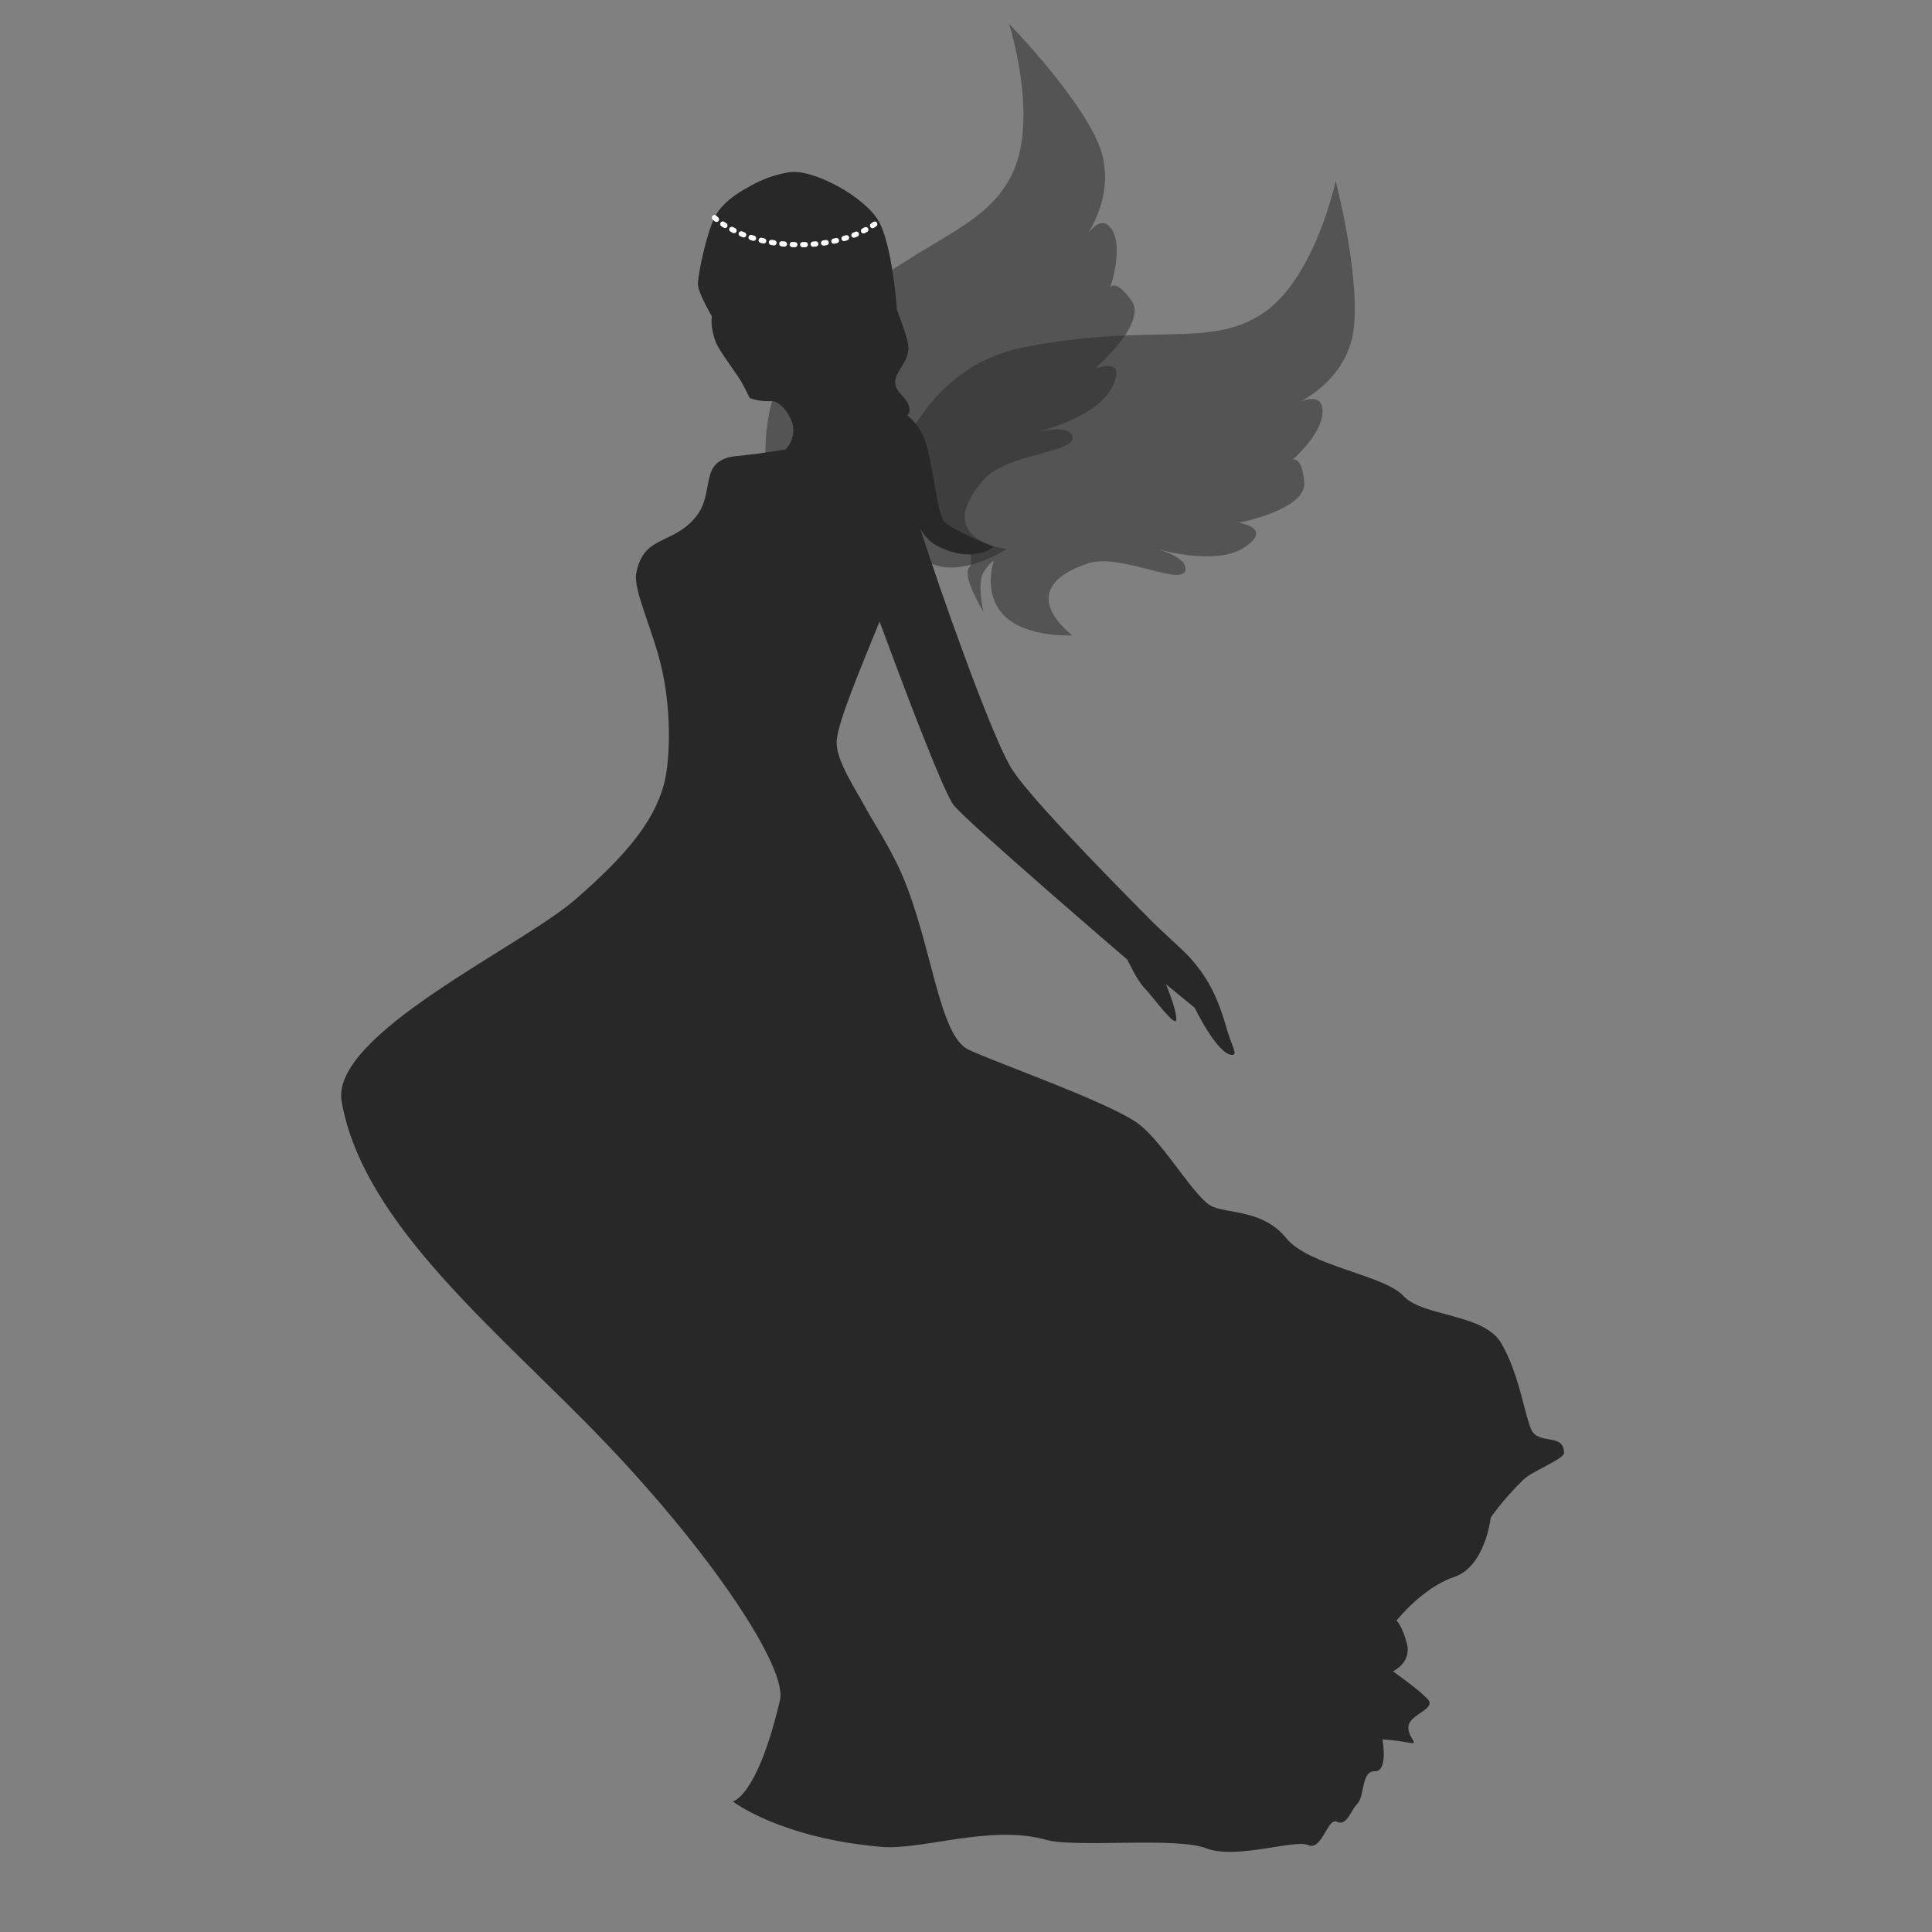 <?xml version="1.0" encoding="utf-8"?>
<!-- Generator: Adobe Illustrator 16.0.0, SVG Export Plug-In . SVG Version: 6.00 Build 0)  -->
<!DOCTYPE svg PUBLIC "-//W3C//DTD SVG 1.1//EN" "http://www.w3.org/Graphics/SVG/1.1/DTD/svg11.dtd">
<svg version="1.1" id="Ebene_1" xmlns="http://www.w3.org/2000/svg" xmlns:xlink="http://www.w3.org/1999/xlink" x="0px" y="0px"
	 width="350px" height="350px" viewBox="0 0 350 350" enable-background="new 0 0 350 350" xml:space="preserve">
<rect x="0" y="0" width="350" height="350" fill="#808080" stroke="none"/>
<g>
	<path opacity="0.5" fill="#282828" d="M161.543,98.022c0,0,0.711-3.559,3.796-4.034c3.084-0.474,9.965,1.424,10.439,5.694
		c0.476,4.271-0.474,2.135-0.474,4.271s2.847,6.881,2.847,6.881s-1.187-5.22,0-7.118c1.187-1.898,1.897-2.135,1.897-2.135
		s-2.135,5.932,1.898,9.965s12.338,3.559,12.338,3.559s-11.389-8.304,2.847-13.049c5.646-1.882,16.607,4.033,17.558,1.424
		c0.948-2.61-5.932-4.271-5.932-4.271s11.151,3.559,16.607,0c5.457-3.559-0.948-4.508-0.948-4.508s12.337-2.373,11.862-7.355
		c-0.474-4.983-2.135-4.034-2.135-4.034s5.456-4.745,5.456-8.778c0-4.034-4.745-1.424-4.745-1.424s9.491-4.034,10.439-13.998
		c0.949-9.965-3.321-26.336-3.321-26.336s-3.796,18.032-13.523,24.201c-9.728,6.168-19.93,1.423-42.944,5.931
		c-23.014,4.508-26.098,31.792-26.098,31.792L161.543,98.022z"/>
	<path opacity="0.5" fill="#282828" d="M145.484,100.933c0,0-1.154-3.441,1.287-5.387c2.438-1.946,9.352-3.723,11.888-0.254
		c2.536,3.469,0.651,2.089,1.713,3.941c1.062,1.853,5.892,4.553,5.892,4.553s-3.625-3.938-3.54-6.175
		c0.084-2.237,0.583-2.796,0.583-2.796s1.099,6.207,6.604,7.7c5.505,1.492,12.473-3.051,12.473-3.051s-14.011-1.538-4.022-12.736
		c3.961-4.441,16.414-4.764,15.938-7.5s-7.27-0.753-7.27-0.753s11.443-2.46,14.406-8.263c2.964-5.802-3.065-3.438-3.065-3.438
		s9.521-8.196,6.631-12.282c-2.89-4.086-3.858-2.436-3.858-2.436s2.373-6.832,0.366-10.331c-2.007-3.498-4.824,1.126-4.824,1.126
		s6.226-8.22,2.092-17.336c-4.135-9.116-15.983-21.193-15.983-21.193s5.678,17.53,0.308,27.721
		c-5.369,10.19-16.58,11.15-34.301,26.51s-6.822,40.563-6.822,40.563L145.484,100.933z"/>
	<path fill="#282828" d="M277.326,258.804c-1.266-3.163-2.215-10.122-5.378-15.5c-3.164-5.378-14.236-4.745-17.715-8.541
		c-3.479-3.797-17.083-5.379-21.195-10.439c-4.113-5.062-10.123-4.429-13.287-5.695c-3.163-1.265-8.541-11.071-13.285-14.868
		c-4.746-3.795-25.624-11.071-31.003-13.602c-5.377-2.531-6.585-18.899-12.021-31.635c-1.978-4.633-5.358-9.866-6.011-11.072
		c-2.578-4.76-6.095-9.797-5.852-13.287c0.234-3.363,4.027-12.412,7.763-21.561c3.768,10.206,11.533,30.894,13.431,33.266
		c2.53,3.163,31.477,27.996,31.477,27.996s1.739,3.796,3.163,5.219c1.424,1.424,5.694,7.435,5.693,5.536
		c0-1.897-1.897-6.327-1.897-6.327l5.221,4.271c0,0,4.111,8.542,6.801,8.543c1.06,0-0.122-1.694-0.949-4.588
		c-1.273-4.456-2.812-8.772-6.801-13.128c-1.307-1.427-5.13-4.802-6.644-6.327c-10.608-10.69-23.23-23.733-25.781-28.155
		c-3.838-6.651-12.948-32.495-16.332-43.124c0.731,1.348,1.881,2.594,3.677,3.423c6.168,2.847,9.648-0.158,9.648-0.158
		s-5.852-2.214-8.699-4.27c-1.703-1.232-1.975-9.55-3.796-15.027c-0.724-2.177-2.143-3.658-3.181-4.506
		c0.268-0.223,0.49-0.657,0.334-1.503c-0.315-1.74-2.688-2.689-2.53-4.746c0.158-2.056,3.163-3.954,2.215-7.275
		c-0.949-3.322-1.898-5.537-1.898-5.537s-0.791-11.704-3.322-16.133c-2.53-4.429-11.863-9.49-16.133-8.857
		c-4.271,0.633-7.434,2.689-7.434,2.689s-4.587,2.214-6.168,5.536c-1.582,3.322-3.005,10.44-3.005,12.021s2.53,5.852,2.53,5.852
		s-0.376,1.86,0.731,4.725c0.452,1.167,2.217,3.609,3.915,6.05c1.342,1.928,2.041,4.001,2.313,4.092
		c2.135,0.712,4.034,0.475,4.034,0.475s1.898,0.237,3.322,3.321c1.424,3.084-0.95,5.457-0.95,5.457s-4.056,0.729-8.778,1.187
		c-7.355,0.711-3.718,6.553-7.593,11.151c-4.259,5.055-9.253,3.084-10.676,9.964c-0.671,3.241,3.183,10.616,4.745,18.032
		c1.756,8.331,1.242,16.765,0.237,20.405c-1.898,6.88-7.002,12.955-16.134,20.878c-9.74,8.451-44.365,24.435-42.231,36.538
		c3.948,22.395,28.664,41.798,47.689,61.688c19.409,20.291,33.081,40.899,31.713,46.739c-4.113,17.558-8.541,18.349-8.541,18.349
		s8.541,6.643,26.889,8.225c7.471,0.644,19.771-4.113,29.895-1.266c5.289,1.487,23.409-0.59,28.945,1.524
		c5.535,2.114,15.976-1.682,18.506-0.575c2.531,1.106,3.506-5.128,5.232-4.226c1.727,0.904,2.56-2.193,3.626-3.209
		c1.424-1.356,0.707-6.021,3.201-5.938c2.492,0.086,1.387-5.767,1.387-5.767s1.581,0,5.061,0.633
		c1.741,0.315-0.672-1.107-0.316-3.164c0.356-2.057,5.061-3.005,3.48-4.745c-1.581-1.74-6.327-5.062-6.327-5.062
		s3.48-1.581,2.53-5.062c-0.948-3.479-1.897-4.112-1.897-4.112s4.744-6.01,10.438-7.908c5.694-1.897,6.644-10.756,6.644-10.756
		s2.164-3.233,6.011-6.96c1.472-1.425,7.276-3.695,7.276-4.744C283.337,259.437,278.592,261.968,277.326,258.804z"/>
	<g>
		<path fill="#ffffff" d="M144.944,44.331c-0.005-0.262,0.204-0.478,0.465-0.484l0,0c0.159-0.002,0.314-0.006,0.468-0.012l0,0
			c0.262-0.009,0.48,0.197,0.489,0.459l0,0c0.009,0.262-0.196,0.481-0.458,0.49l0,0c-0.16,0.004-0.32,0.009-0.481,0.012l0,0
			c-0.002,0-0.006,0-0.009,0l0,0C145.161,44.796,144.949,44.589,144.944,44.331L144.944,44.331z M143.984,44.792
			c-0.163-0.004-0.323-0.009-0.482-0.016l0,0h0.001c-0.261-0.01-0.466-0.231-0.456-0.493l0,0c0.011-0.261,0.231-0.466,0.493-0.455
			l0,0c0.154,0.005,0.311,0.01,0.467,0.014l0,0c0.262,0.007,0.468,0.225,0.463,0.487l0,0c-0.007,0.258-0.218,0.463-0.476,0.463l0,0
			C143.991,44.792,143.987,44.792,143.984,44.792L143.984,44.792z M146.841,44.268c-0.021-0.26,0.174-0.49,0.436-0.51l0,0
			c0.155-0.012,0.312-0.026,0.464-0.04l0,0c0.26-0.025,0.492,0.166,0.518,0.428l0,0c0.024,0.26-0.167,0.492-0.428,0.518l0,0
			c-0.159,0.015-0.319,0.028-0.482,0.042l0,0c-0.012,0-0.024,0-0.036,0l0,0C147.068,44.706,146.86,44.517,146.841,44.268
			L146.841,44.268z M142.061,44.686c-0.162-0.014-0.322-0.029-0.481-0.045l0,0h0.002c-0.261-0.026-0.451-0.26-0.424-0.519l0,0
			c0.026-0.261,0.259-0.451,0.519-0.425l0,0c0.154,0.016,0.309,0.03,0.465,0.044l0,0c0.261,0.021,0.456,0.252,0.432,0.513l0,0
			c-0.021,0.247-0.228,0.434-0.471,0.434l0,0C142.088,44.688,142.074,44.688,142.061,44.686L142.061,44.686z M148.729,44.09
			c-0.038-0.259,0.142-0.5,0.402-0.538l0,0c0.156-0.021,0.31-0.045,0.461-0.07l0,0c0.258-0.042,0.501,0.133,0.543,0.393l0,0
			c0.043,0.259-0.133,0.502-0.392,0.544l0,0c-0.157,0.026-0.316,0.05-0.477,0.073l0,0c-0.023,0.003-0.047,0.005-0.07,0.005l0,0
			C148.966,44.497,148.763,44.326,148.729,44.09L148.729,44.09z M140.146,44.46c-0.161-0.023-0.32-0.049-0.478-0.076l0,0
			c-0.257-0.044-0.431-0.288-0.388-0.547l0,0c0.042-0.26,0.288-0.433,0.547-0.389l0,0c0.152,0.025,0.305,0.05,0.46,0.074l0,0
			c0.259,0.039,0.436,0.281,0.398,0.539l0,0c-0.036,0.234-0.238,0.404-0.469,0.404l0,0C140.193,44.465,140.169,44.463,140.146,44.46
			L140.146,44.46z M150.603,43.787c-0.056-0.256,0.107-0.51,0.363-0.564l0,0c0.154-0.034,0.305-0.067,0.455-0.104l0,0
			c0.255-0.062,0.511,0.096,0.572,0.353l0,0c0.061,0.253-0.098,0.511-0.353,0.57l0,0c-0.155,0.037-0.313,0.074-0.472,0.107l0,0
			l-0.001,0.002c-0.033,0.007-0.066,0.01-0.099,0.01l0,0C150.848,44.161,150.651,44.009,150.603,43.787L150.603,43.787z
			 M138.248,44.106c-0.159-0.035-0.316-0.072-0.471-0.11l0,0c-0.254-0.062-0.412-0.318-0.35-0.573l0,0
			c0.062-0.254,0.317-0.411,0.574-0.349l0,0c0.149,0.036,0.299,0.071,0.454,0.104l0,0c0.255,0.058,0.417,0.311,0.36,0.567l0,0
			c-0.05,0.222-0.247,0.372-0.464,0.372l0,0C138.317,44.118,138.282,44.114,138.248,44.106L138.248,44.106z M152.45,43.349
			c-0.075-0.251,0.068-0.517,0.319-0.591l0,0c0.151-0.044,0.299-0.091,0.443-0.137l0,0c0.25-0.081,0.518,0.056,0.597,0.307l0,0
			c0.08,0.249-0.057,0.516-0.306,0.597l0,0c-0.151,0.047-0.306,0.096-0.462,0.143l0,0c-0.045,0.013-0.092,0.019-0.136,0.019l0,0
			C152.7,43.688,152.511,43.555,152.45,43.349L152.45,43.349z M136.378,43.615c-0.156-0.046-0.311-0.094-0.462-0.143l0,0
			c-0.248-0.082-0.386-0.349-0.304-0.599l0,0c0.081-0.25,0.348-0.386,0.598-0.306l0,0c0.145,0.048,0.292,0.095,0.443,0.141l0,0
			c0.251,0.076,0.393,0.341,0.316,0.591l0,0c-0.063,0.205-0.25,0.338-0.454,0.338l0,0C136.471,43.636,136.424,43.629,136.378,43.615
			L136.378,43.615z M154.257,42.77c-0.097-0.244,0.023-0.52,0.268-0.616l0,0c0.146-0.058,0.29-0.116,0.429-0.174l0,0
			c0.243-0.102,0.52,0.013,0.621,0.254l0,0c0.1,0.242-0.013,0.519-0.254,0.621l0,0c-0.146,0.062-0.296,0.121-0.449,0.182l0,0
			c-0.057,0.022-0.116,0.033-0.174,0.033l0,0C154.509,43.07,154.331,42.956,154.257,42.77L154.257,42.77z M134.55,42.982
			c-0.153-0.061-0.304-0.121-0.45-0.182l0,0c-0.241-0.101-0.356-0.379-0.255-0.621l0,0c0.1-0.241,0.377-0.356,0.621-0.255l0,0
			c0.139,0.059,0.283,0.116,0.43,0.175l0,0c0.245,0.096,0.365,0.371,0.268,0.615l0,0c-0.073,0.187-0.252,0.302-0.441,0.302l0,0
			C134.665,43.016,134.606,43.004,134.55,42.982L134.55,42.982z M156.008,42.035c-0.119-0.234-0.025-0.52,0.209-0.638l0,0
			c0.143-0.072,0.279-0.143,0.41-0.214l0,0c0.23-0.124,0.518-0.038,0.643,0.192l0,0c0.125,0.231,0.039,0.52-0.191,0.644l0,0
			c-0.14,0.074-0.283,0.148-0.433,0.225l0,0c-0.068,0.034-0.142,0.051-0.213,0.051l0,0C156.258,42.295,156.091,42.2,156.008,42.035
			L156.008,42.035z M132.776,42.195c-0.148-0.072-0.292-0.147-0.432-0.22l0,0c-0.231-0.125-0.321-0.41-0.198-0.642l0,0
			c0.122-0.232,0.41-0.322,0.642-0.199l0,0c0.133,0.07,0.269,0.141,0.411,0.212l0,0c0.234,0.116,0.331,0.4,0.214,0.636l0,0
			c-0.083,0.167-0.25,0.263-0.424,0.263l0,0C132.917,42.246,132.844,42.229,132.776,42.195L132.776,42.195z M157.679,41.135
			c-0.144-0.219-0.084-0.514,0.135-0.657l0,0c0.141-0.092,0.266-0.179,0.378-0.259l0,0c0.213-0.152,0.509-0.103,0.661,0.111l0,0
			c0.153,0.213,0.103,0.509-0.11,0.662l0,0c-0.122,0.086-0.257,0.179-0.406,0.278l0,0h0c-0.082,0.053-0.172,0.078-0.261,0.078l0,0
			C157.921,41.348,157.77,41.272,157.679,41.135L157.679,41.135z M131.08,41.246c-0.146-0.091-0.281-0.181-0.41-0.265l0,0h-0.002
			c-0.218-0.146-0.276-0.441-0.13-0.66l0,0c0.146-0.218,0.441-0.276,0.659-0.13l0,0c0.122,0.081,0.25,0.166,0.387,0.251l0,0
			c0.222,0.138,0.288,0.432,0.149,0.654l0,0c-0.09,0.143-0.244,0.222-0.402,0.222l0,0C131.245,41.318,131.158,41.295,131.08,41.246
			L131.08,41.246z M129.486,40.102c-0.25-0.21-0.378-0.336-0.387-0.346l0,0l0,0c-0.187-0.186-0.187-0.486,0-0.671l0,0
			c0.185-0.186,0.485-0.186,0.671-0.001l0,0c0.001,0,0.097,0.099,0.325,0.29l0,0c0.199,0.167,0.227,0.467,0.06,0.667l0,0
			c-0.095,0.112-0.229,0.17-0.365,0.17l0,0C129.682,40.211,129.574,40.175,129.486,40.102L129.486,40.102z"/>
	</g>
</g>
</svg>
<!-- WCDP_DATA_CMYK_START{"#282828":"73,64,66,75","#ffffff":"0,0,0,0"}WCDP_DATA_CMYK_END -->